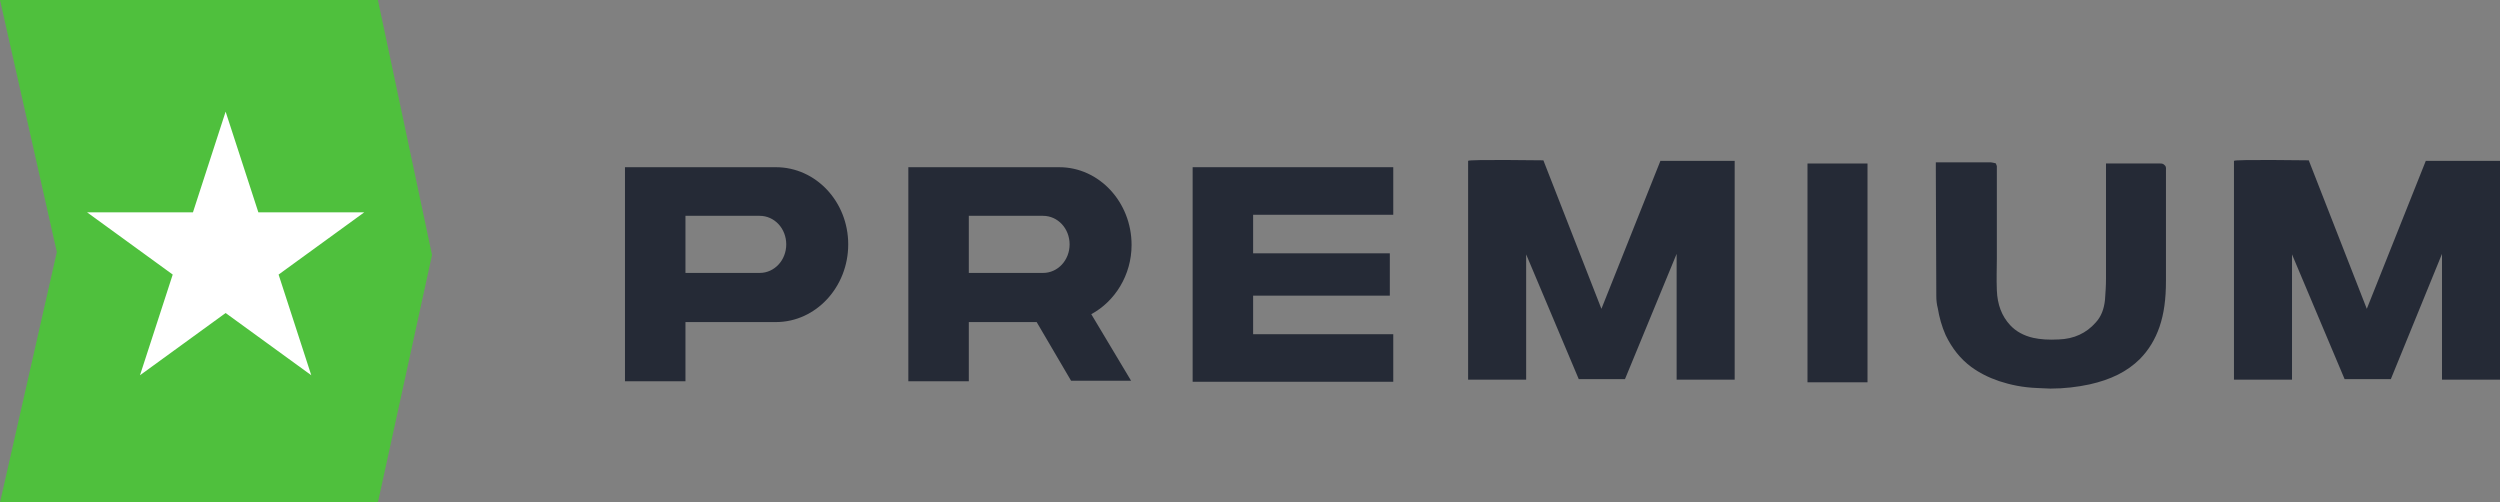 <?xml version="1.0" encoding="UTF-8"?>
<svg id="Layer_1" data-name="Layer 1" xmlns="http://www.w3.org/2000/svg" viewBox="0 0 472.02 94.87">
  <rect x="0" y="0" width="472.02" height="94.87" fill="#808080" stroke="none"/>
  <defs>
    <style>
      .cls-1 {
        fill: #fff;
      }

      .cls-2 {
        fill: #252a36;
      }

      .cls-3 {
        fill: #4fc03d;
      }
    </style>
  </defs>
  <polygon class="cls-3" points="71.35 0 0 0 10.73 47.59 0 94.87 71.35 94.87 81.57 48.14 71.35 0"/>
  <polygon class="cls-1" points="42.6 21.08 48.78 40.09 68.77 40.09 52.6 51.84 58.77 70.85 42.6 59.1 26.43 70.85 32.61 51.84 16.44 40.09 36.43 40.09 42.6 21.08"/>
  <g>
    <path class="cls-2" d="m408.96,31.97c0-.3,0-.6-.28-.8-.28-.3-.56-.3-.84-.3h-10.21v21.75c0,1.3-.09,2.59-.19,3.99-.19,1.8-.74,3.19-1.76,4.29-1.76,2-4.08,3.09-6.96,3.19-1.95.1-3.44,0-4.83-.3-1.76-.4-3.25-1.2-4.36-2.4-1.58-1.7-2.41-3.89-2.51-6.59-.09-2.3,0-3.99,0-5.89v-17.56l-.19-.5-.37-.1c-.19,0-.37-.1-.56-.1h-10.4v1.4c0,8.48.09,15.37.09,23.85,0,.8.09,1.6.28,2.3.28,1.7.74,3.39,1.49,5.09,1.21,2.49,2.79,4.49,4.83,5.99,1.49,1.1,3.25,2,5.29,2.69,2.14.7,4.46,1.2,7.33,1.3.74,0,1.58.1,2.32.1,2.6,0,5.11-.3,7.43-.8,3.99-.9,7.06-2.4,9.47-4.79,1.67-1.7,2.88-3.69,3.71-6.09.84-2.49,1.21-5.19,1.21-8.68v-21.06h0Z"/>
    <rect class="cls-2" x="341.27" y="30.87" width="11.33" height="41.31"/>
    <path class="cls-2" d="m146.5,31.57h-28.5v40.42h11.42v-11.18h17.08c7.52,0,13.65-6.59,13.65-14.67s-6.13-14.57-13.65-14.57Zm-3.06,19.96h-14.02v-10.78h14.02c2.79,0,5.01,2.4,5.01,5.39s-2.23,5.39-5.01,5.39h0Z"/>
    <path class="cls-2" d="m213.65,46.24c0-8.08-6.13-14.67-13.65-14.67h-28.5v40.42h11.42v-11.18h12.81l6.5,11.08h11.33l-7.52-12.57c4.46-2.4,7.61-7.38,7.61-13.07Zm-16.71,5.29h-14.02v-10.78h14.02c2.79,0,5.01,2.4,5.01,5.39s-2.23,5.39-5.01,5.39h0Z"/>
    <polygon class="cls-2" points="263.06 40.55 263.06 31.57 225.18 31.57 225.18 31.67 225.18 31.67 225.18 71.98 225.18 71.98 225.18 72.08 263.06 72.08 263.06 63.1 236.6 63.1 236.6 55.82 262.41 55.82 262.41 47.83 236.6 47.83 236.6 40.55 263.06 40.55"/>
    <path class="cls-2" d="m277.19,30.37v41.31h10.96v-23.65l9.93,23.55h8.73l9.75-23.65v23.75h10.96V30.37h-14.02l-11.14,27.94-10.96-28.04c-.09,0-14.2-.2-14.2.1h0Z"/>
    <path class="cls-2" d="m421.79,30.37v41.31h10.96v-23.65l9.93,23.55h8.73l9.66-23.65v23.75h10.96V30.37h-14.02l-11.14,27.94-10.96-28.04s-14.11-.2-14.11.1h0Z"/>
  </g>
</svg>